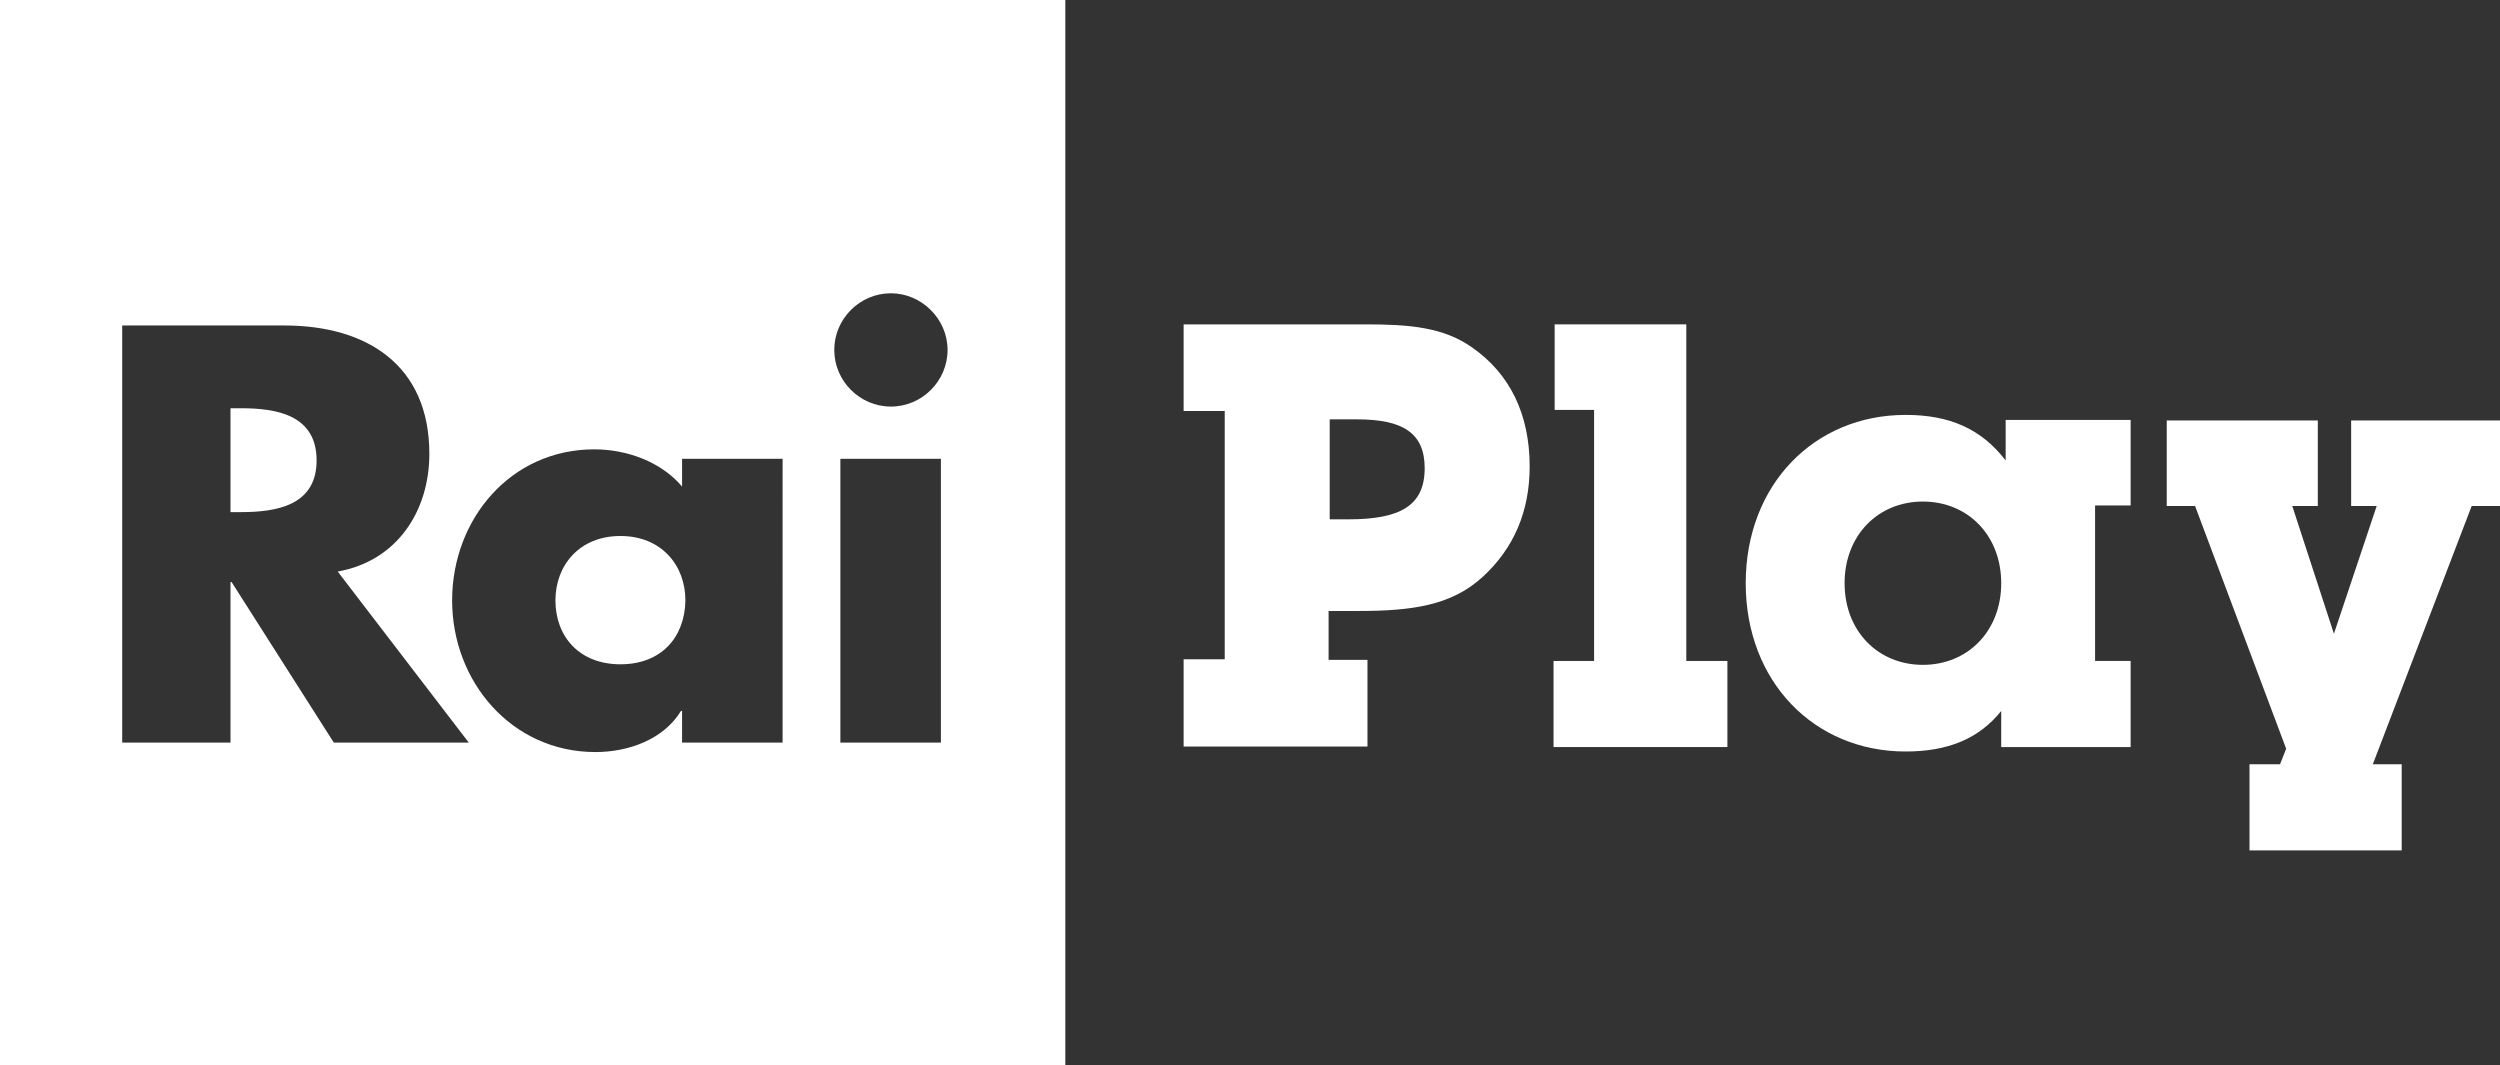 <?xml version="1.0" encoding="utf-8"?>
<!-- Generator: Adobe Illustrator 24.1.0, SVG Export Plug-In . SVG Version: 6.00 Build 0)  -->
<svg version="1.1" id="Livello_1" xmlns="http://www.w3.org/2000/svg" xmlns:xlink="http://www.w3.org/1999/xlink" x="0px" y="0px"
	 viewBox="0 0 450.1 191.8" style="enable-background:new 0 0 450.1 191.8;" xml:space="preserve">
<rect x="0" y="0" width="450.1" height="191.8" fill="#333333" stroke="none"/>
<style type="text/css">
	.st0{fill:#FFFFFF;}
</style>
<g>
	<g>
		<path class="st0" d="M111.7,96.5c-7.4,0-11.7,5.3-11.7,11.6c0,6.5,4.3,11.5,11.7,11.5c7.4,0,11.6-4.9,11.7-11.5
			C123.4,101.8,119.1,96.5,111.7,96.5z"/>
		<path class="st0" d="M43.4,73.5h-1.9v18.7h1.9c6.4,0,13.6-1.2,13.6-9.3C57,74.7,49.8,73.5,43.4,73.5z"/>
		<path class="st0" d="M0,0v191.8h191.8V0H0z M60.1,133.7l-18.4-28.9h-0.2v28.9H22V58.6h29.2c14.8,0,26.1,7.1,26.1,23.1
			c0,10.3-5.8,19.3-16.5,21.2l23.6,30.8H60.1z M140.9,133.7h-18.1V128h-0.2c-3.1,5.1-9.4,7.4-15.4,7.4c-15.1,0-25.8-12.7-25.8-27.3
			c0-14.6,10.5-27.2,25.6-27.2c5.8,0,12,2.2,15.8,6.7v-5h18.1V133.7z M169.4,133.7h-18.1V82.6h18.1V133.7z M160.4,73.2
			c-5.6,0-10.2-4.6-10.2-10.2c0-5.6,4.6-10.2,10.2-10.2c5.5,0,10.2,4.6,10.2,10.2C170.6,68.6,166,73.2,160.4,73.2z"/>
	</g>
	<path class="st0" d="M246.2,118.7v15.7h-33.1v-15.7h7.4V74h-7.4V58.4h32.7c8,0,14.1,0.5,19.3,4.2c6.7,4.7,10.3,11.9,10.3,21.4
		c0,8-2.8,14.7-8.5,19.9c-5.6,5.1-12.6,6.1-22.4,6.1h-5.3v8.8h7V118.7z M242.8,93.5c9.2,0,13.7-2.4,13.7-9.2c0-6.4-4-8.8-12.2-8.8
		h-4.9v18H242.8z"/>
	<polygon class="st0" points="287,73.8 279.9,73.8 279.9,58.4 303.6,58.4 303.6,119 311,119 311,134.5 279.7,134.5 279.7,119 
		287,119 	"/>
	<path class="st0" d="M343.1,135.3c-16.5,0-28.8-12.6-28.8-30.3s12.3-30.3,28.8-30.3c7.9,0,13.6,2.5,18,8.2v-7.3h22.5V91h-6.4v28
		h6.4v15.5h-23.3V128C356.3,133,350.7,135.3,343.1,135.3 M346.2,119.7c8.1,0,14.1-6.1,14.1-14.7s-6-14.7-14.1-14.7
		s-14.1,6.1-14.1,14.7S338.1,119.7,346.2,119.7"/>
	<polygon class="st0" points="423.3,91.1 423.3,75.7 450.1,75.7 450.1,91.1 445,91.1 427.2,137.6 432.4,137.6 432.4,153.1 
		405,153.1 405,137.6 410.5,137.6 411.6,134.8 395.2,91.1 390.1,91.1 390.1,75.7 417.3,75.7 417.3,91.1 412.7,91.1 420.2,114.1 
		427.9,91.1 	"/>
</g>
</svg>
